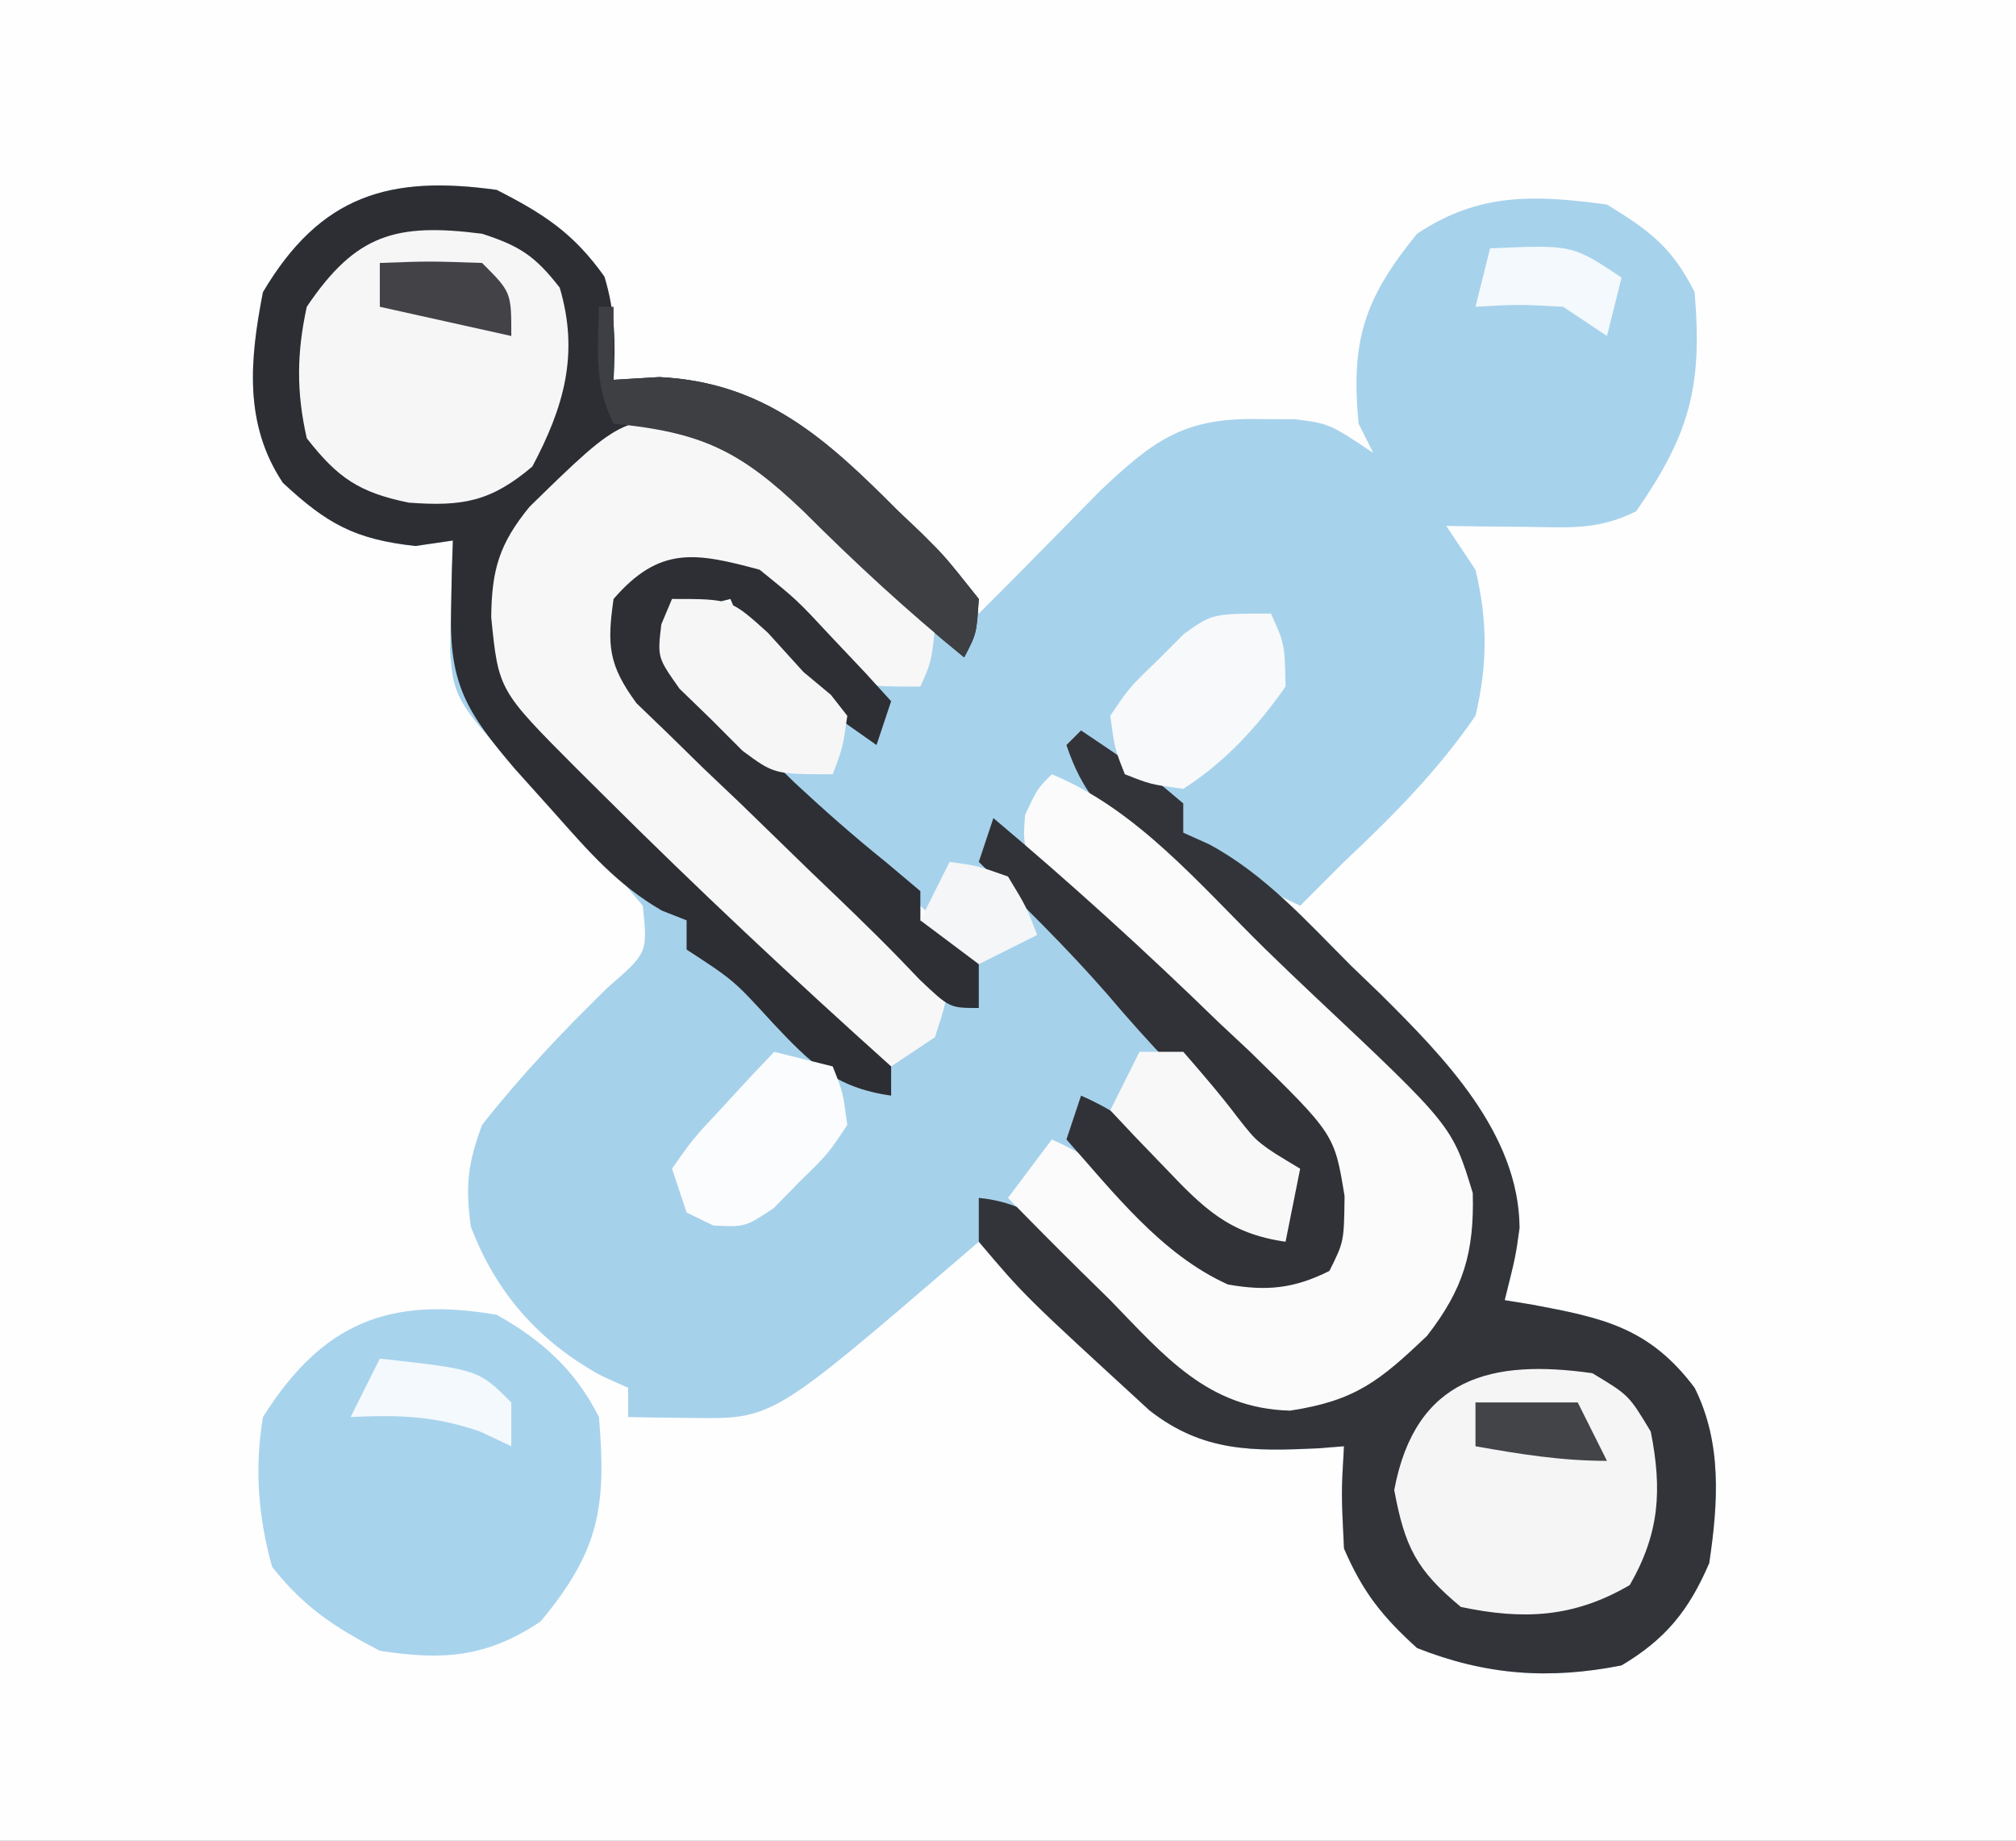 <svg xmlns="http://www.w3.org/2000/svg" width="138" height="126"><rect width="100%" height="100%" fill="#808080" stroke="none"/><path d="M0 0 C45.54 0 91.08 0 138 0 C138 41.58 138 83.16 138 126 C92.46 126 46.92 126 0 126 C0 84.42 0 42.84 0 0 Z " fill="#FEFEFE" transform="translate(0,0)"></path><path d="M0 0 C3.244 1.652 5.272 2.974 7.375 5.938 C8.114 8.375 8.141 10.467 8 13 C9.547 12.907 9.547 12.907 11.125 12.812 C18.329 13.161 22.582 17.059 27.438 21.938 C27.991 22.463 28.545 22.988 29.115 23.529 C30.684 25.09 30.684 25.09 33 28 C32.848 30.379 32.848 30.379 32 32 C28.109 28.833 24.55 25.55 21 22 C18.216 19.231 15.956 17.199 12 16.375 C6.816 17.455 3.863 20.706 1 25 C0.42 28.8 0.066 31.407 2.039 34.773 C3.917 36.978 5.931 38.972 8 41 C9.212 42.243 10.421 43.488 11.629 44.734 C12.96 46.095 14.292 47.454 15.625 48.812 C16.593 49.801 16.593 49.801 17.58 50.809 C20.844 54.076 23.85 56.862 28 59 C28.66 58.34 29.32 57.68 30 57 C29.846 54.154 29.084 53.088 27.102 51.027 C26.284 50.338 25.467 49.648 24.625 48.938 C20.632 45.447 16.693 41.93 12.875 38.25 C11.944 37.368 11.014 36.487 10.055 35.578 C8 33 8 33 7.594 30.289 C8 28 8 28 9.625 26.125 C12.883 24.582 14.545 25.064 18 26 C20.555 28.066 20.555 28.066 22.875 30.562 C24.047 31.802 24.047 31.802 25.242 33.066 C26.112 34.024 26.112 34.024 27 35 C26.67 35.99 26.34 36.98 26 38 C24.701 37.094 23.411 36.175 22.125 35.25 C21.406 34.74 20.686 34.229 19.945 33.703 C17.914 31.925 17.021 30.473 16 28 C14.68 28.33 13.36 28.66 12 29 C12.51 33.169 14.748 35.086 17.688 37.938 C18.586 38.813 19.484 39.688 20.41 40.59 C22.436 42.475 24.47 44.268 26.625 46 C27.409 46.66 28.192 47.32 29 48 C29 48.66 29 49.32 29 50 C30.98 50.66 32.96 51.32 35 52 C35 48.233 34.765 47.088 33 44 C37.935 44 40.289 47.795 43.68 51.123 C44.163 51.606 44.646 52.09 45.144 52.588 C46.611 54.049 48.101 55.484 49.594 56.92 C50.524 57.845 51.455 58.77 52.414 59.723 C53.27 60.566 54.125 61.409 55.006 62.278 C57.427 65.583 57.814 67.944 58 72 C57 74 57 74 55 75 C51.061 75.232 48.816 74.679 45.766 72.141 C43.772 70.147 41.858 68.119 40 66 C38.02 66.99 38.02 66.99 36 68 C42.788 76.977 42.788 76.977 52.113 82.578 C55.694 82.767 57.863 82.086 60.875 80.188 C63.8 77.176 64.942 75.249 65.902 71.117 C65.768 65.25 61.831 61.976 57.896 58.121 C56.132 56.44 54.349 54.782 52.562 53.125 C50.784 51.439 49.012 49.746 47.244 48.049 C46.145 46.999 45.039 45.955 43.925 44.921 C41.486 42.624 40.077 41.232 39 38 C42.932 38 44.164 39.394 47 42 C47 42.66 47 43.32 47 44 C47.587 44.264 48.174 44.528 48.779 44.8 C52.619 46.875 55.432 50.063 58.5 53.125 C59.164 53.764 59.828 54.404 60.512 55.062 C64.833 59.357 69.964 64.568 70.017 71.047 C69.75 73 69.75 73 69 76 C69.603 76.098 70.207 76.196 70.828 76.297 C75.692 77.207 78.891 77.854 82 82 C83.889 85.778 83.612 89.894 83 94 C81.611 97.228 80.029 99.197 77 101 C72.042 101.986 67.693 101.67 63 99.812 C60.607 97.644 59.286 95.979 58 93 C57.812 89.188 57.812 89.188 58 86 C57.42 86.046 56.84 86.093 56.242 86.141 C51.795 86.346 48.362 86.41 44.684 83.555 C40.656 79.835 36.807 75.943 33 72 C32.564 72.375 32.129 72.75 31.68 73.137 C18.874 84.141 18.874 84.141 13.375 84.062 C12.558 84.053 11.74 84.044 10.898 84.035 C10.272 84.024 9.645 84.012 9 84 C9 83.34 9 82.68 9 82 C8.407 81.733 7.814 81.466 7.203 81.191 C2.944 78.888 -0.054 75.508 -1.77 70.961 C-2.149 68.179 -1.984 66.659 -1 64 C1.672 60.61 4.511 57.611 7.594 54.602 C10.34 52.224 10.34 52.224 10 49 C8.259 46.904 6.513 44.954 4.625 43 C-2.915 35.077 -2.915 35.077 -3.195 31.52 C-3.161 30.18 -3.161 30.18 -3.125 28.812 C-3.107 27.911 -3.089 27.01 -3.07 26.082 C-3.047 25.395 -3.024 24.708 -3 24 C-3.846 24.124 -4.691 24.247 -5.562 24.375 C-9.703 23.923 -11.624 22.853 -14.637 20.047 C-17.321 16.017 -16.898 11.6 -16 7 C-12.06 0.343 -7.313 -1.023 0 0 Z " fill="#A6D1EB" transform="translate(34,13)"></path><path d="M0 0 C2.934 1.796 4.472 2.944 6 6 C6.545 12.434 5.685 15.69 2 21 C-0.645 22.322 -2.678 22.097 -5.625 22.062 C-6.628 22.053 -7.631 22.044 -8.664 22.035 C-9.435 22.024 -10.206 22.012 -11 22 C-10.01 23.485 -10.01 23.485 -9 25 C-8.16 28.496 -8.172 31.5 -9 35 C-11.597 38.778 -14.67 41.866 -18 45 C-19.002 45.998 -20.003 46.997 -21 48 C-23.95 46.631 -26.525 45.122 -29 43 C-29 42.34 -29 41.68 -29 41 C-29.598 40.711 -30.196 40.422 -30.812 40.125 C-33 39 -33 39 -36 37 C-33.771 41.153 -31.121 44.004 -27.676 47.203 C-26.636 48.193 -25.598 49.184 -24.561 50.176 C-22.938 51.718 -21.309 53.253 -19.662 54.769 C-10.542 63.194 -10.542 63.194 -9.213 67.619 C-9.104 71.68 -9.805 74.222 -12.312 77.438 C-15.553 80.528 -17.221 81.881 -21.688 82.562 C-27.309 82.418 -30.275 78.837 -34 75 C-34.679 74.332 -35.359 73.665 -36.059 72.977 C-37.724 71.335 -39.369 69.677 -41 68 C-40.01 66.68 -39.02 65.36 -38 64 C-33.935 65.792 -31.248 68.47 -28.098 71.539 C-25.505 73.345 -24.098 73.439 -21 73 C-20.34 72.34 -19.68 71.68 -19 71 C-19.143 65.248 -20.604 62.663 -24.691 58.723 C-25.388 58.038 -25.388 58.038 -26.1 57.34 C-27.574 55.899 -29.067 54.481 -30.562 53.062 C-31.571 52.084 -32.578 51.104 -33.584 50.123 C-36.043 47.735 -38.515 45.361 -41 43 C-41 46.106 -40.461 47.353 -39 50 C-40.32 50.66 -41.64 51.32 -43 52 C-43.69 51.3 -44.379 50.6 -45.09 49.879 C-48.163 46.806 -51.356 43.871 -54.562 40.938 C-56.716 38.966 -58.862 36.988 -61 35 C-62.197 33.896 -62.197 33.896 -63.418 32.77 C-63.94 32.186 -64.462 31.602 -65 31 C-64.75 28.75 -64.75 28.75 -64 27 C-60 27 -60 27 -57.562 29.25 C-56.294 30.611 -56.294 30.611 -55 32 C-53.351 33.356 -51.69 34.696 -50 36 C-52.112 31.14 -55.573 27.85 -60 25 C-63.362 24.792 -63.362 24.792 -66 26 C-67.245 27.04 -67.245 27.04 -67.284 29.308 C-66.922 32.736 -65.906 33.689 -63.457 36.066 C-62.34 37.166 -62.34 37.166 -61.201 38.287 C-60.019 39.413 -60.019 39.413 -58.812 40.562 C-58.044 41.317 -57.275 42.072 -56.482 42.85 C-52.8 46.437 -49.108 49.896 -45 53 C-45.312 54.875 -45.312 54.875 -46 57 C-46.99 57.66 -47.98 58.32 -49 59 C-55.721 52.969 -62.292 46.813 -68.688 40.438 C-69.299 39.83 -69.911 39.223 -70.542 38.597 C-75.875 33.245 -75.875 33.245 -76.375 28.25 C-76.339 24.981 -75.822 23.224 -73.75 20.688 C-68.058 15.125 -68.058 15.125 -64.219 14.672 C-57.196 15.388 -51.209 22.324 -46.812 27.562 C-45.915 28.769 -45.915 28.769 -45 30 C-44.319 29.319 -43.639 28.639 -42.938 27.938 C-42.484 27.485 -42.03 27.033 -41.562 26.566 C-40.453 25.454 -39.35 24.337 -38.25 23.215 C-37.652 22.608 -37.054 22.001 -36.438 21.375 C-35.879 20.805 -35.321 20.235 -34.746 19.648 C-31.131 16.236 -29.045 14.587 -23.938 14.688 C-22.652 14.693 -22.652 14.693 -21.34 14.699 C-19 15 -19 15 -16 17 C-16.495 16.01 -16.495 16.01 -17 15 C-17.548 9.301 -16.61 6.435 -13 2 C-8.764 -0.824 -4.975 -0.667 0 0 Z " fill="#A7D2EC" transform="translate(110,14)"></path><path d="M0 0 C1.172 0.783 2.338 1.577 3.5 2.375 C4.15 2.816 4.799 3.257 5.469 3.711 C6.227 4.349 6.227 4.349 7 5 C7 5.66 7 6.32 7 7 C7.587 7.264 8.174 7.528 8.779 7.8 C12.619 9.875 15.432 13.063 18.5 16.125 C19.164 16.764 19.828 17.404 20.512 18.062 C24.833 22.357 29.964 27.568 30.017 34.047 C29.75 36 29.75 36 29 39 C29.603 39.098 30.207 39.196 30.828 39.297 C35.692 40.207 38.891 40.854 42 45 C43.889 48.778 43.612 52.894 43 57 C41.611 60.228 40.029 62.197 37 64 C32.042 64.986 27.693 64.67 23 62.812 C20.607 60.644 19.286 58.979 18 56 C17.812 52.188 17.812 52.188 18 49 C17.42 49.046 16.84 49.093 16.242 49.141 C11.797 49.346 8.349 49.419 4.684 46.543 C-3.875 38.699 -3.875 38.699 -7 35 C-7 34.01 -7 33.02 -7 32 C-2.581 32.419 -0.25 35.448 2.625 38.5 C7.279 43.617 7.279 43.617 13.812 45.312 C17.079 45.277 17.976 45.015 20.875 43.188 C23.8 40.176 24.942 38.249 25.902 34.117 C25.768 28.25 21.831 24.976 17.896 21.121 C16.132 19.44 14.349 17.782 12.562 16.125 C10.784 14.439 9.012 12.746 7.244 11.049 C6.145 9.999 5.039 8.955 3.925 7.921 C1.486 5.624 0.077 4.232 -1 1 C-0.67 0.67 -0.34 0.34 0 0 Z " fill="#333439" transform="translate(74,50)"></path><path d="M0 0 C3.244 1.652 5.272 2.974 7.375 5.938 C8.114 8.375 8.141 10.467 8 13 C9.547 12.907 9.547 12.907 11.125 12.812 C18.329 13.161 22.582 17.059 27.438 21.938 C27.991 22.463 28.545 22.988 29.115 23.529 C30.684 25.09 30.684 25.09 33 28 C32.848 30.379 32.848 30.379 32 32 C28.109 28.833 24.55 25.55 21 22 C18.216 19.231 15.956 17.199 12 16.375 C6.816 17.455 3.863 20.706 1 25 C0.42 28.8 0.066 31.407 2.039 34.773 C3.917 36.979 5.929 38.973 8 41 C9.223 42.243 10.444 43.488 11.664 44.734 C14.291 47.402 16.922 50.065 19.574 52.707 C20.137 53.269 20.7 53.831 21.28 54.409 C23.006 56.083 23.006 56.083 25.214 57.518 C25.803 58.007 26.393 58.496 27 59 C27 59.99 27 60.98 27 62 C23.155 61.448 21.491 59.785 18.875 57 C16.229 54.107 16.229 54.107 13 52 C13 51.34 13 50.68 13 50 C12.446 49.782 11.891 49.564 11.32 49.34 C8.22 47.55 6.25 45.232 3.875 42.562 C3.006 41.594 2.137 40.626 1.242 39.629 C-2.048 35.771 -3.256 33.838 -3.125 28.812 C-3.107 27.911 -3.089 27.01 -3.07 26.082 C-3.047 25.395 -3.024 24.708 -3 24 C-3.846 24.124 -4.691 24.247 -5.562 24.375 C-9.703 23.923 -11.624 22.853 -14.637 20.047 C-17.321 16.017 -16.898 11.6 -16 7 C-12.06 0.343 -7.313 -1.023 0 0 Z " fill="#2D2E33" transform="translate(34,13)"></path><path d="M0 0 C2.852 1.793 2.852 1.793 5.625 4.188 C6.545 4.965 7.466 5.742 8.414 6.543 C10.894 8.899 13.032 11.202 15 14 C14.75 16.312 14.75 16.312 14 18 C10 18 10 18 8.289 16.504 C7.74 15.863 7.191 15.223 6.625 14.562 C4.202 11.994 3.195 11.064 -0.25 9.938 C-3.219 9.759 -3.219 9.759 -6 12 C-6.546 14.412 -6.546 14.412 -6 17 C-4.543 19.159 -4.543 19.159 -2.457 21.066 C-1.713 21.799 -0.968 22.532 -0.201 23.287 C0.587 24.038 1.375 24.789 2.188 25.562 C2.956 26.317 3.725 27.072 4.518 27.85 C8.2 31.437 11.892 34.896 16 38 C15.688 39.875 15.688 39.875 15 42 C14.01 42.66 13.02 43.32 12 44 C5.279 37.969 -1.292 31.813 -7.688 25.438 C-8.299 24.83 -8.911 24.223 -9.542 23.597 C-14.875 18.245 -14.875 18.245 -15.375 13.25 C-15.339 9.981 -14.822 8.224 -12.75 5.688 C-6.269 -0.646 -6.269 -0.646 0 0 Z " fill="#F7F7F7" transform="translate(49,29)"></path><path d="M0 0 C5.828 2.403 10.126 7.561 14.556 11.91 C15.683 13.009 16.819 14.098 17.966 15.177 C27.409 24.065 27.409 24.065 28.814 28.664 C28.924 32.712 28.179 35.232 25.688 38.438 C22.447 41.528 20.779 42.881 16.312 43.562 C10.691 43.418 7.725 39.837 4 36 C3.321 35.332 2.641 34.665 1.941 33.977 C0.276 32.335 -1.369 30.677 -3 29 C-2.01 27.68 -1.02 26.36 0 25 C4.065 26.792 6.752 29.47 9.902 32.539 C12.495 34.345 13.902 34.439 17 34 C17.66 33.34 18.32 32.68 19 32 C18.887 27.975 18.503 25.657 16.035 22.433 C15.196 21.657 14.357 20.881 13.492 20.082 C12.589 19.22 11.685 18.359 10.754 17.471 C9.804 16.593 8.854 15.716 7.875 14.812 C5.986 13.06 4.108 11.296 2.242 9.52 C1.405 8.747 0.569 7.975 -0.293 7.179 C-2 5 -2 5 -1.828 2.78 C-1 1 -1 1 0 0 Z " fill="#FBFBFB" transform="translate(72,53)"></path><path d="M0 0 C3.072 1.711 5.405 3.81 7 7 C7.509 13.105 7.067 16.12 3 21 C-0.709 23.472 -3.699 23.667 -8 23 C-11.104 21.391 -13.217 19.997 -15.375 17.25 C-16.333 13.8 -16.58 10.518 -16 7 C-11.926 0.538 -7.356 -1.266 0 0 Z " fill="#A8D3ED" transform="translate(34,90)"></path><path d="M0 0 C2.602 0.844 3.642 1.54 5.312 3.688 C6.657 8.211 5.605 11.863 3.438 15.938 C0.601 18.338 -1.33 18.683 -5.027 18.406 C-8.413 17.709 -9.873 16.725 -12 14 C-12.717 10.849 -12.69 8.154 -12 5 C-8.634 0.002 -5.877 -0.748 0 0 Z " fill="#F6F6F6" transform="translate(33,16)"></path><path d="M0 0 C2.5 1.5 2.5 1.5 4 4 C4.786 7.993 4.601 10.954 2.562 14.5 C-1.246 16.729 -4.701 16.907 -9 16 C-12.06 13.462 -12.835 11.883 -13.562 8 C-12.11 0.252 -6.855 -0.979 0 0 Z " fill="#F5F5F5" transform="translate(109,94)"></path><path d="M0 0 C5.31 4.467 10.403 9.098 15.375 13.938 C16.098 14.615 16.821 15.292 17.566 15.99 C23.349 21.648 23.349 21.648 24.039 25.879 C24 29 24 29 23 31 C20.586 32.207 18.71 32.398 16.051 31.926 C11.502 29.872 8.268 25.669 5 22 C5.33 21.01 5.66 20.02 6 19 C10.039 20.758 12.381 23.336 15.316 26.539 C17.006 28.328 17.006 28.328 20 28 C20.447 24.175 20.447 24.175 18.715 22.578 C17.835 21.921 17.835 21.921 16.938 21.25 C13.453 18.466 10.66 15.427 7.777 12.035 C5.009 8.865 2.015 5.933 -1 3 C-0.67 2.01 -0.34 1.02 0 0 Z " fill="#313237" transform="translate(68,56)"></path><path d="M0 0 C2.555 2.066 2.555 2.066 4.875 4.562 C5.656 5.389 6.437 6.215 7.242 7.066 C7.822 7.704 8.402 8.343 9 9 C8.67 9.99 8.34 10.98 8 12 C6.701 11.094 5.411 10.175 4.125 9.25 C3.406 8.74 2.686 8.229 1.945 7.703 C-0.086 5.925 -0.979 4.473 -2 2 C-3.32 2.33 -4.64 2.66 -6 3 C-5.49 7.169 -3.252 9.086 -0.312 11.938 C0.586 12.813 1.484 13.688 2.41 14.59 C4.436 16.475 6.47 18.268 8.625 20 C9.409 20.66 10.193 21.32 11 22 C11 22.66 11 23.32 11 24 C12.32 24.66 13.64 25.32 15 26 C15 27.32 15 28.64 15 30 C13 30 13 30 10.957 28.062 C10.518 27.605 10.08 27.147 9.627 26.676 C7.658 24.648 5.618 22.703 3.574 20.75 C1.945 19.167 0.316 17.584 -1.312 16 C-2.148 15.206 -2.984 14.412 -3.846 13.594 C-4.635 12.82 -5.425 12.047 -6.238 11.25 C-6.961 10.554 -7.683 9.858 -8.427 9.141 C-10.348 6.527 -10.455 5.175 -10 2 C-6.855 -1.629 -4.412 -1.196 0 0 Z " fill="#2D2F34" transform="translate(52,39)"></path><path d="M0 0 C0.33 0 0.66 0 1 0 C1 1.65 1 3.3 1 5 C2.547 4.907 2.547 4.907 4.125 4.812 C11.329 5.161 15.582 9.059 20.438 13.938 C20.991 14.463 21.545 14.988 22.115 15.529 C23.684 17.09 23.684 17.09 26 20 C25.848 22.379 25.848 22.379 25 24 C21.109 20.833 17.55 17.55 14 14 C9.63 9.82 6.989 8.587 1 8 C-0.354 5.291 -0.065 2.991 0 0 Z " fill="#3E3F43" transform="translate(41,21)"></path><path d="M0 0 C0.938 2.062 0.938 2.062 1 5 C-0.954 7.784 -3.133 10.157 -6 12 C-8.238 11.695 -8.238 11.695 -10 11 C-10.699 9.234 -10.699 9.234 -11 7 C-9.707 5.078 -9.707 5.078 -7.812 3.25 C-6.894 2.33 -6.894 2.33 -5.957 1.391 C-4 0 -4 0 0 0 Z " fill="#F7F9FA" transform="translate(87,42)"></path><path d="M0 0 C1.32 0.33 2.64 0.66 4 1 C4.699 2.762 4.699 2.762 5 5 C3.707 6.957 3.707 6.957 1.812 8.812 C1.2 9.438 0.588 10.063 -0.043 10.707 C-2 12 -2 12 -4.176 11.887 C-4.778 11.594 -5.38 11.301 -6 11 C-6.33 10.01 -6.66 9.02 -7 8 C-5.566 5.957 -5.566 5.957 -3.562 3.812 C-2.904 3.097 -2.245 2.382 -1.566 1.645 C-1.049 1.102 -0.533 0.559 0 0 Z " fill="#FBFCFD" transform="translate(53,72)"></path><path d="M0 0 C4 0 4 0 6.562 2.312 C7.367 3.199 8.171 4.086 9 5 C9.619 5.516 10.238 6.031 10.875 6.562 C11.432 7.274 11.432 7.274 12 8 C11.688 10.188 11.688 10.188 11 12 C7 12 7 12 4.824 10.391 C4.119 9.684 3.414 8.978 2.688 8.25 C1.61 7.206 1.61 7.206 0.512 6.141 C-1 4 -1 4 -0.73 1.734 C-0.489 1.162 -0.248 0.59 0 0 Z " fill="#F6F6F7" transform="translate(46,41)"></path><path d="M0 0 C0.99 0 1.98 0 3 0 C4.276 1.467 5.549 2.94 6.719 4.492 C8.115 6.275 8.115 6.275 11 8 C10.67 9.65 10.34 11.3 10 13 C6.125 12.45 4.404 10.724 1.75 7.938 C1.044 7.204 0.337 6.471 -0.391 5.715 C-0.922 5.149 -1.453 4.583 -2 4 C-1.34 2.68 -0.68 1.36 0 0 Z " fill="#F8F8F8" transform="translate(78,72)"></path><path d="M0 0 C6.75 0.75 6.75 0.75 9 3 C9 3.99 9 4.98 9 6 C8.299 5.67 7.598 5.34 6.875 5 C3.74 3.91 1.294 3.847 -2 4 C-1.34 2.68 -0.68 1.36 0 0 Z " fill="#F3F9FC" transform="translate(26,93)"></path><path d="M0 0 C1.875 0.25 1.875 0.25 4 1 C5.25 3.062 5.25 3.062 6 5 C4.02 5.99 4.02 5.99 2 7 C0.68 6.01 -0.64 5.02 -2 4 C-1.34 2.68 -0.68 1.36 0 0 Z " fill="#F4F6F7" transform="translate(65,59)"></path><path d="M0 0 C5.625 -0.25 5.625 -0.25 9 2 C8.67 3.32 8.34 4.64 8 6 C7.01 5.34 6.02 4.68 5 4 C1.875 3.833 1.875 3.833 -1 4 C-0.67 2.68 -0.34 1.36 0 0 Z " fill="#F3F9FC" transform="translate(102,17)"></path><path d="M0 0 C3.375 -0.125 3.375 -0.125 7 0 C9 2 9 2 9 5 C4.545 4.01 4.545 4.01 0 3 C0 2.01 0 1.02 0 0 Z " fill="#424247" transform="translate(26,18)"></path><path d="M0 0 C2.31 0 4.62 0 7 0 C7.66 1.32 8.32 2.64 9 4 C5.888 4 3.058 3.544 0 3 C0 2.01 0 1.02 0 0 Z " fill="#434448" transform="translate(101,96)"></path></svg>